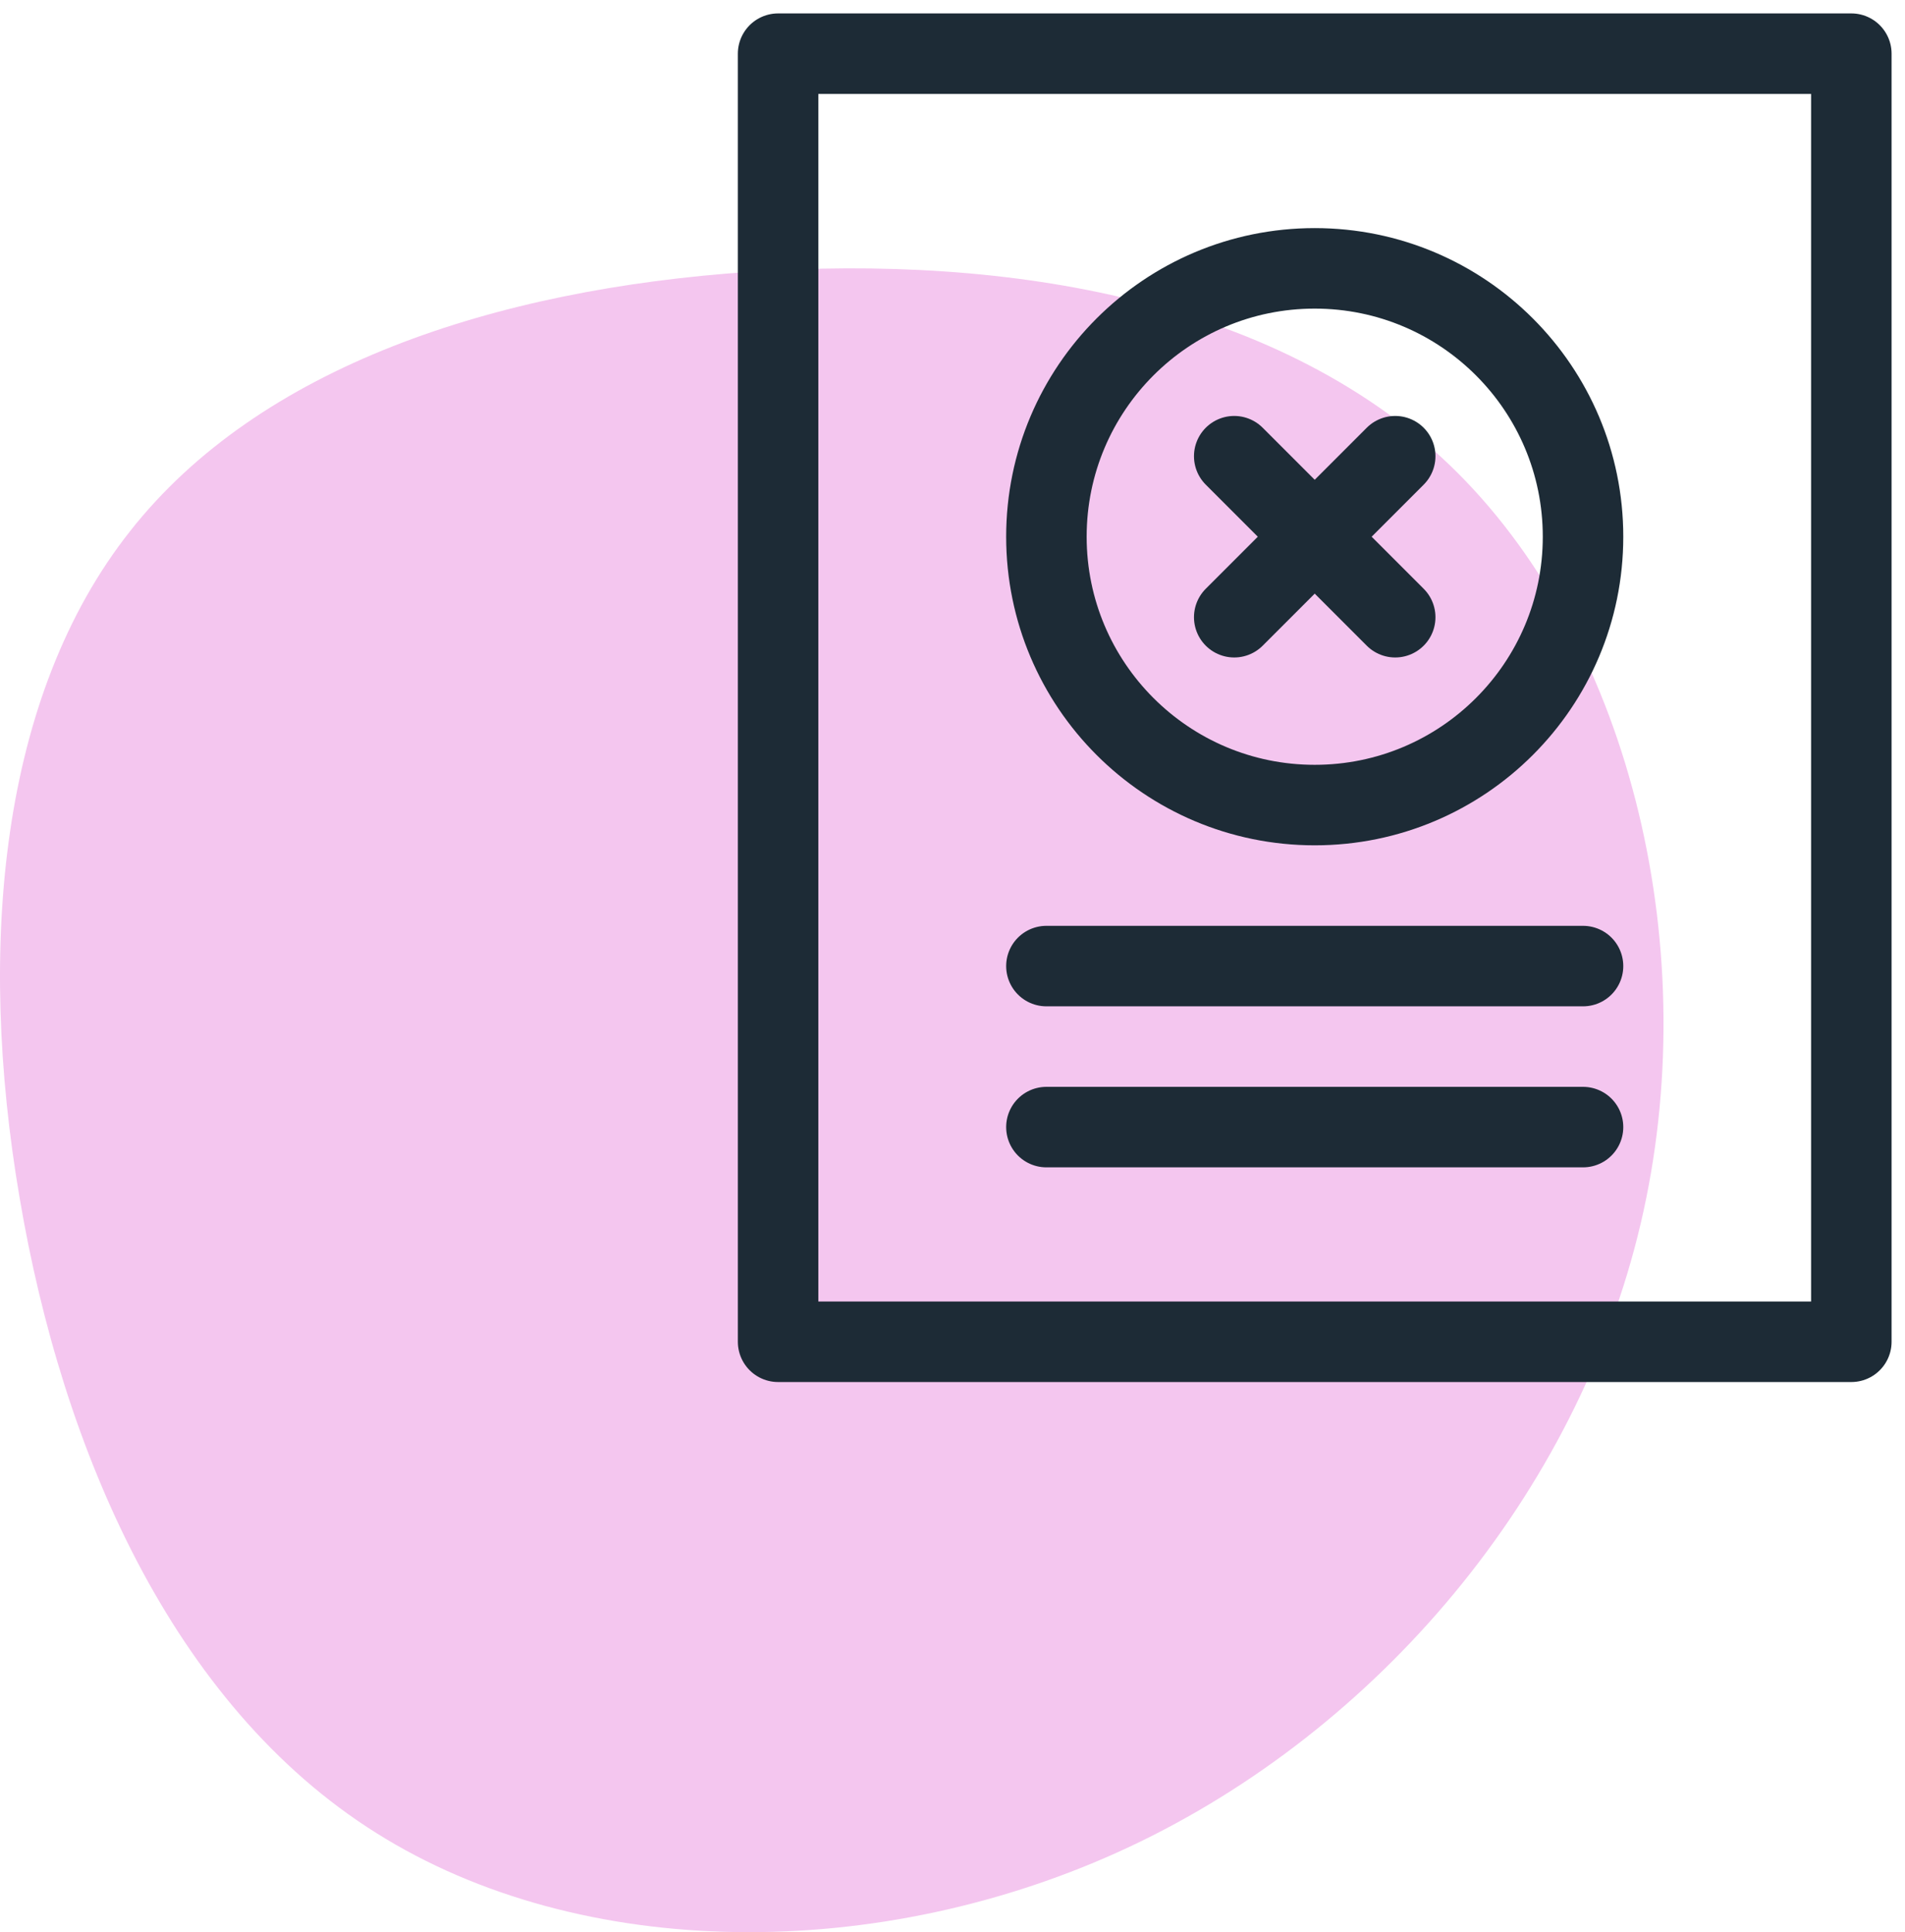 <?xml version="1.0" encoding="UTF-8"?>
<svg width="71px" height="72px" viewBox="0 0 71 72" version="1.1" xmlns="http://www.w3.org/2000/svg" xmlns:xlink="http://www.w3.org/1999/xlink">
    <!-- Generator: Sketch 64 (93537) - https://sketch.com -->
    <title>Paperless PO processing</title>
    <desc>Created with Sketch.</desc>
    <g id="for-icons-section" stroke="none" stroke-width="1" fill="none" fill-rule="evenodd">
        <g id="SOLUTIONS1-Copy-37" transform="translate(-645, -2675)">
            <g id="5-Icons/Case-Management/Service-Requests" transform="translate(645, 2675)">
                <g id="Service-Requests">
                    <path d="M54.326,17.621 C60.838,24.126 63.521,35.52 61.148,45.6 C58.775,55.693 51.36,64.471 42.083,68.826 C32.794,73.181 21.644,73.099 14.026,68.306 C6.408,63.526 2.323,54.036 0.732,44.641 C-0.873,35.233 0.017,25.906 4.844,19.799 C9.657,13.677 18.408,10.774 27.953,10.13 C37.486,9.486 47.814,11.116 54.326,17.621 Z" id="Path" fill="#F4C6EF"></path>
                    <rect id="Rectangle" stroke="#1D2B36" stroke-width="3" stroke-linecap="round" stroke-linejoin="round" x="29" y="2" width="40" height="48"></rect>
                    <g id="Group-2" transform="translate(39, 10)" stroke="#1D2B36" stroke-linecap="round" stroke-linejoin="round" stroke-width="3">
                        <circle id="Oval" cx="10" cy="10" r="10"></circle>
                        <line x1="7" y1="13" x2="13" y2="7" id="Path-2"></line>
                        <line x1="7" y1="13" x2="13" y2="7" id="Path-2" transform="translate(10, 10) scale(-1, 1) translate(-10, -10) "></line>
                        <line x1="0" y1="26" x2="20" y2="26" id="Path"></line>
                        <line x1="0" y1="32" x2="20" y2="32" id="Path-Copy"></line>
                    </g>
                    <g id="Group" transform="translate(46, 16)"></g>
                </g>
            </g>
        </g>
    </g>
</svg>